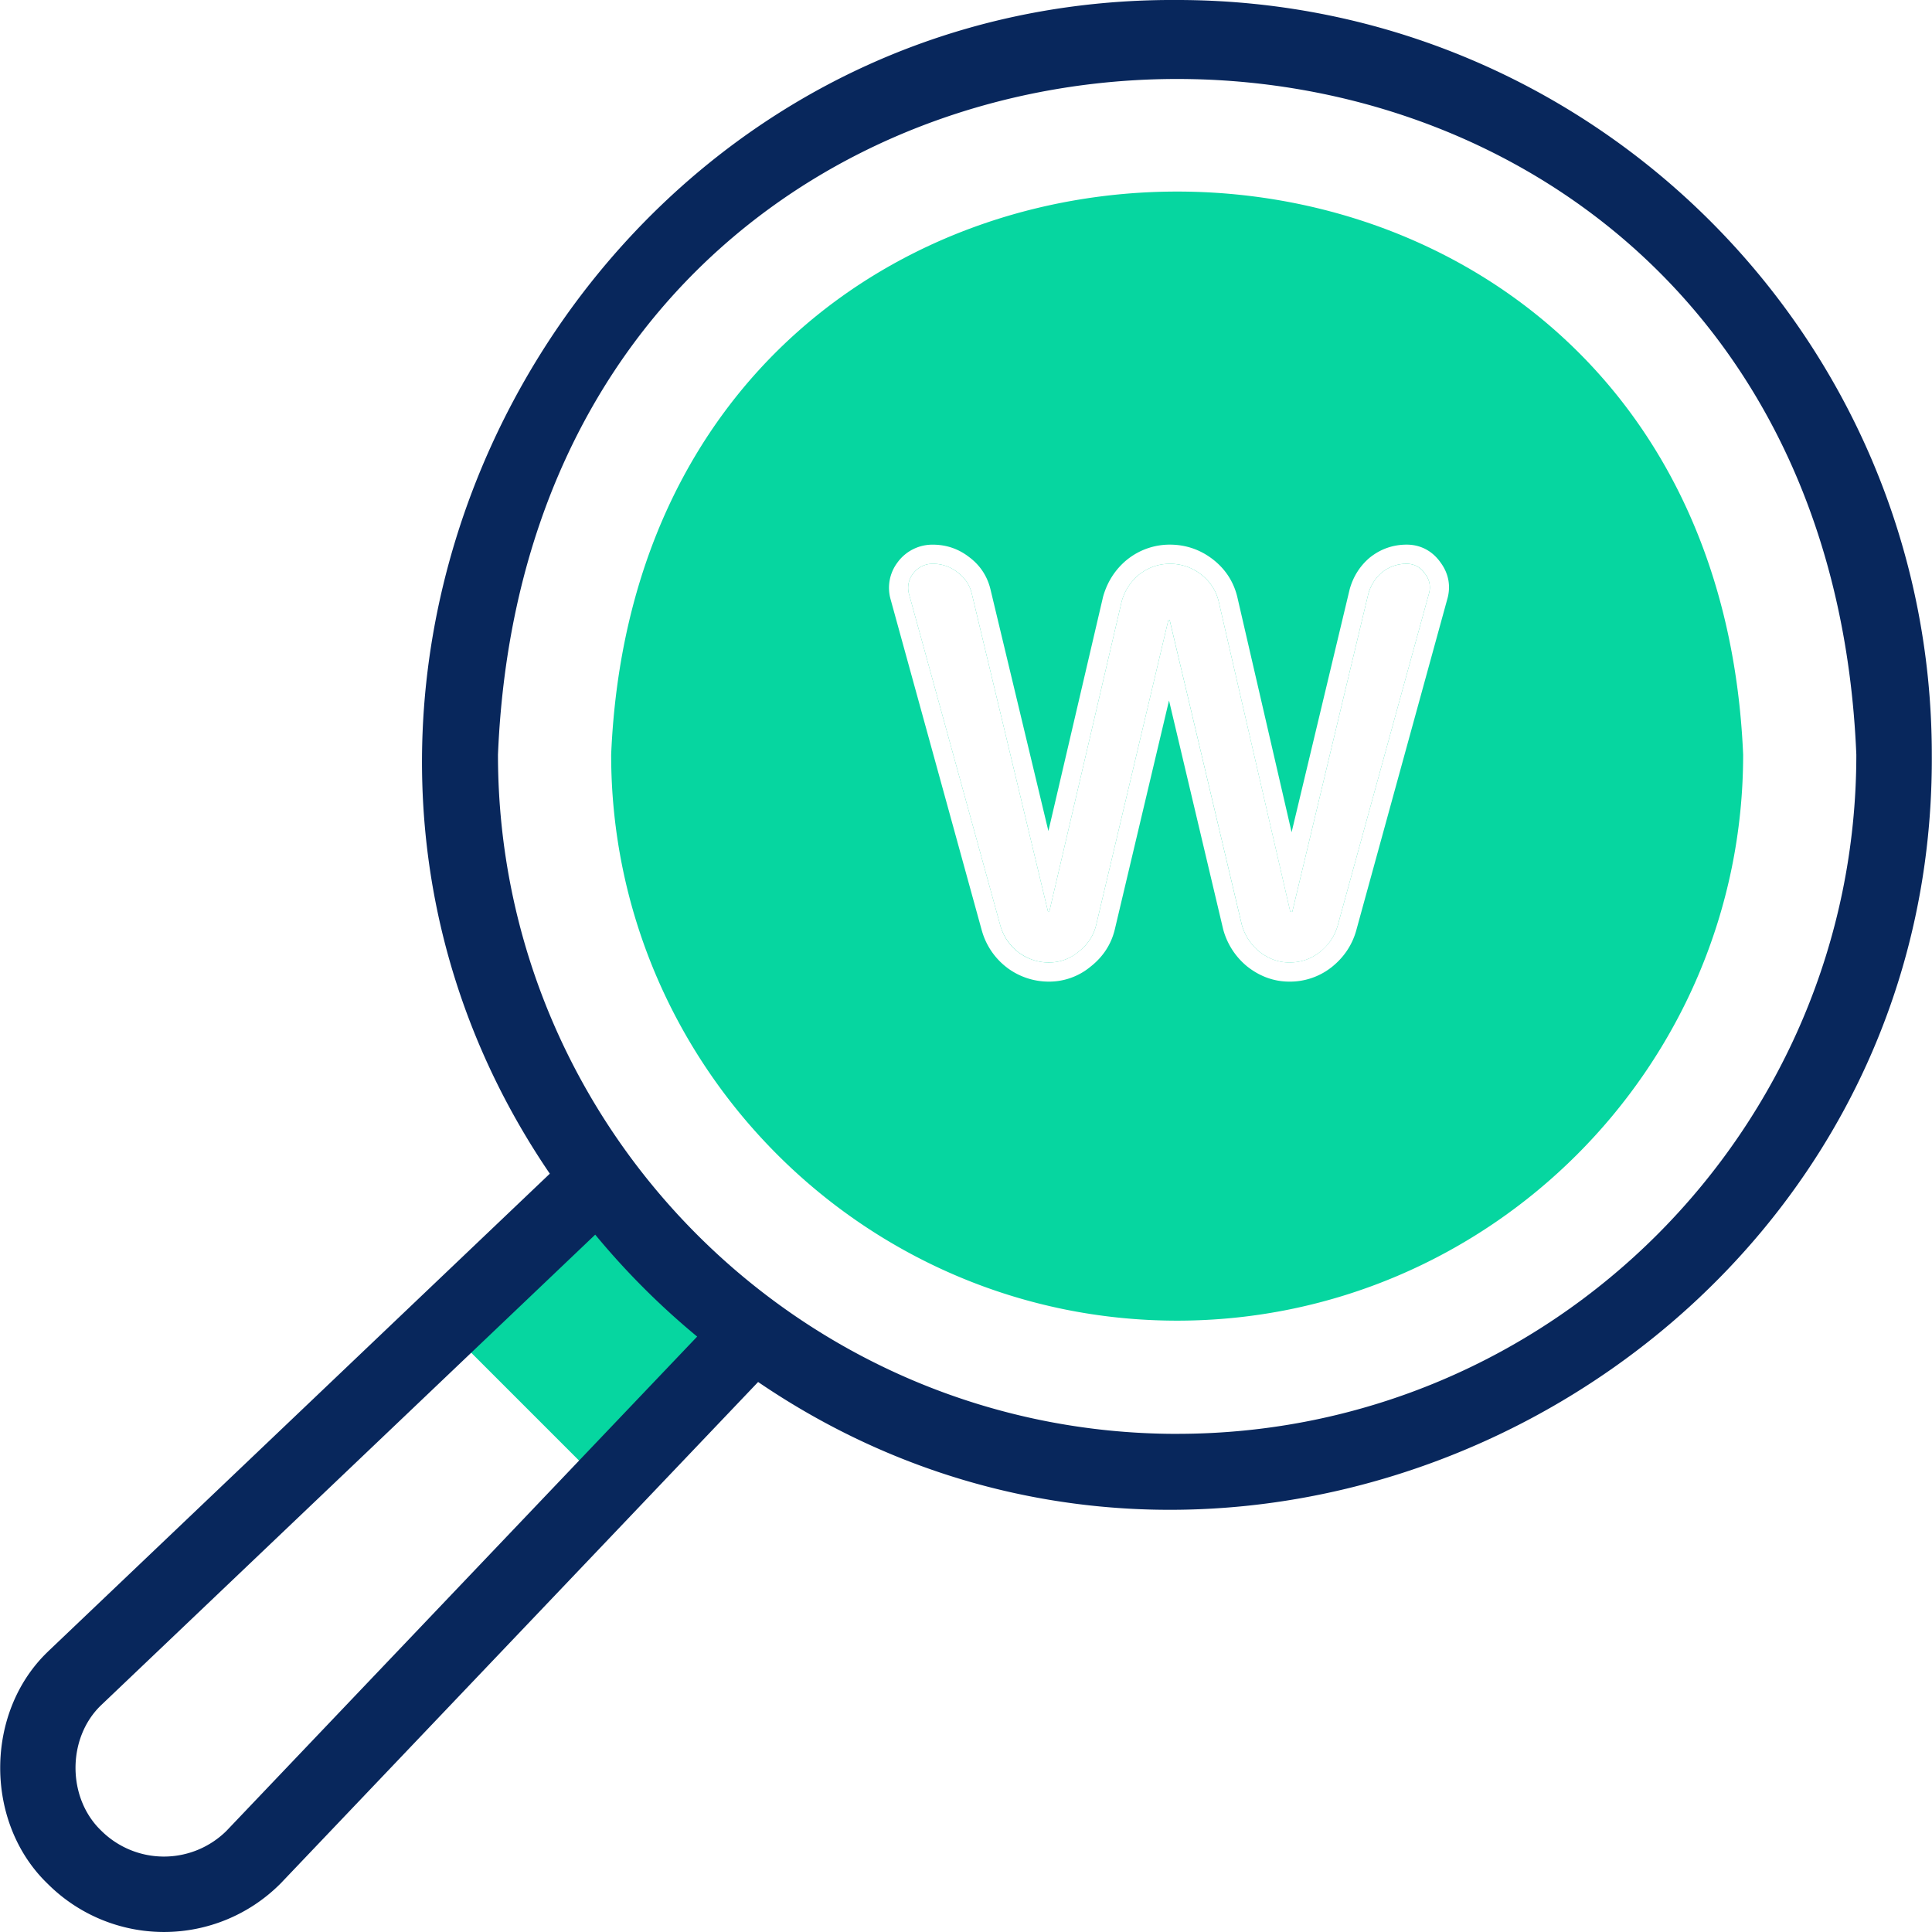<svg width="60" height="60" fill="none" xmlns="http://www.w3.org/2000/svg"><path fill="#fff" d="M0 0h60v60H0z"/><path fill-rule="evenodd" clip-rule="evenodd" d="M23.384 41.388a22.398 22.398.0 01-4.778-4.778l-4.8 4.572 5.006 5.007 4.572-4.801zm13.173-.374c9.681.0 17.578-7.896 17.578-17.577-.993-23.32-34.166-23.314-35.155.0.0 9.68 7.896 17.577 17.577 17.577z" fill="#06d6a0"/><path d="M36.557.0C17.947-.109 6.675 21.185 17.075 36.45L1.506 51.275l-.02.02c-1.973 1.891-1.973 5.322.0 7.213a5.106 5.106.0 007.213.0l.02-.02 14.825-15.569c15.271 10.402 36.56-.876 36.45-19.482C59.994 10.513 49.48.0 36.557.0zM7.032 56.86a2.76 2.76.0 01-3.89-.009c-1.059-1.015-1.063-2.869-.008-3.889l15.351-14.619a23.665 23.665.0 003.166 3.166L7.032 56.86zm29.525-12.33c-11.63.0-21.092-9.463-21.092-21.093 1.158-27.983 41.03-27.975 42.185.0.0 11.63-9.462 21.092-21.093 21.092z" fill="#08275c"/><path d="M31.067 28.747l-2.833-10.285a.713.713.0 01.119-.642.746.746.0 01.619-.31c.286.0.54.087.762.262.238.174.389.405.452.69l2.357 9.833c0 .016.008.024.024.024s.024-.008.024-.024l2.238-9.595a1.64 1.64.0 01.547-.857c.286-.222.603-.333.953-.333.365.0.69.111.976.333.285.223.468.508.547.857l2.215 9.595c0 .016.015.024.047.024.016.0.024-.008.024-.024l2.357-9.857c.08-.27.222-.492.428-.666a1.2 1.2.0 01.762-.262c.238.0.429.103.572.31.143.19.182.396.119.619l-2.833 10.308a1.589 1.589.0 01-.572.834c-.27.206-.58.31-.928.31-.334.0-.643-.112-.929-.334a1.64 1.64.0 01-.547-.833l-2.238-9.452c0-.016-.008-.024-.024-.024s-.024.008-.024.024l-2.238 9.452c-.08.333-.262.61-.547.833a1.42 1.42.0 01-.93.333c-.332.0-.642-.103-.928-.31a1.589 1.589.0 01-.571-.833z" fill="#fff"/><path fill-rule="evenodd" clip-rule="evenodd" d="M30.493 28.905l-2.834-10.29a1.307 1.307.0 01.218-1.153l.004-.006a1.34 1.34.0 011.09-.541c.415.0.796.129 1.123.383.347.257.577.608.672 1.03l1.793 7.481 1.693-7.255.002-.01c.127-.464.376-.857.744-1.16l.013-.01a2.11 2.11.0 011.317-.46c.497.0.95.155 1.342.46.393.305.652.709.762 1.193l1.68 7.278 1.807-7.56.005-.015c.11-.376.316-.7.615-.953l.008-.006.009-.007c.328-.258.712-.39 1.13-.39.44.0.807.206 1.053.557.245.332.324.725.21 1.128l-.001.003-2.833 10.309c-.132.46-.398.843-.779 1.14l-.003.002a2.082 2.082.0 01-1.29.432c-.478.0-.914-.162-1.294-.458l-.013-.01a2.235 2.235.0 01-.742-1.13l-.004-.013-1.685-7.12-1.683 7.107c-.112.47-.372.86-.755 1.16a2.013 2.013.0 01-1.3.464 2.15 2.15.0 01-1.277-.422l-.009-.006-.008-.007a2.183 2.183.0 01-.778-1.14l-.002-.005zm3.002.652c.286-.222.469-.5.548-.833l2.238-9.452c0-.016.008-.024.024-.024s.023.008.023.024l2.238 9.452c.096.333.278.61.548.833.286.222.595.333.929.333.349.0.658-.103.928-.31.286-.222.476-.5.572-.833l2.833-10.309a.674.674.0 00-.12-.619.663.663.0 00-.57-.31 1.2 1.2.0 00-.763.263 1.35 1.35.0 00-.428.666l-2.357 9.857c0 .016-.008.024-.024.024-.032.0-.048-.008-.048-.024L37.852 18.7a1.469 1.469.0 00-.547-.857 1.548 1.548.0 00-.977-.333c-.349.0-.666.111-.952.333a1.64 1.64.0 00-.547.857l-2.238 9.595c0 .016-.008.024-.024.024s-.024-.008-.024-.024l-2.357-9.833a1.137 1.137.0 00-.452-.69 1.2 1.2.0 00-.762-.262.745.745.0 00-.62.31.713.713.0 00-.118.642l2.833 10.285a1.56 1.56.0 001.5 1.144c.35.0.659-.112.928-.334z" fill="#fff"/></svg>